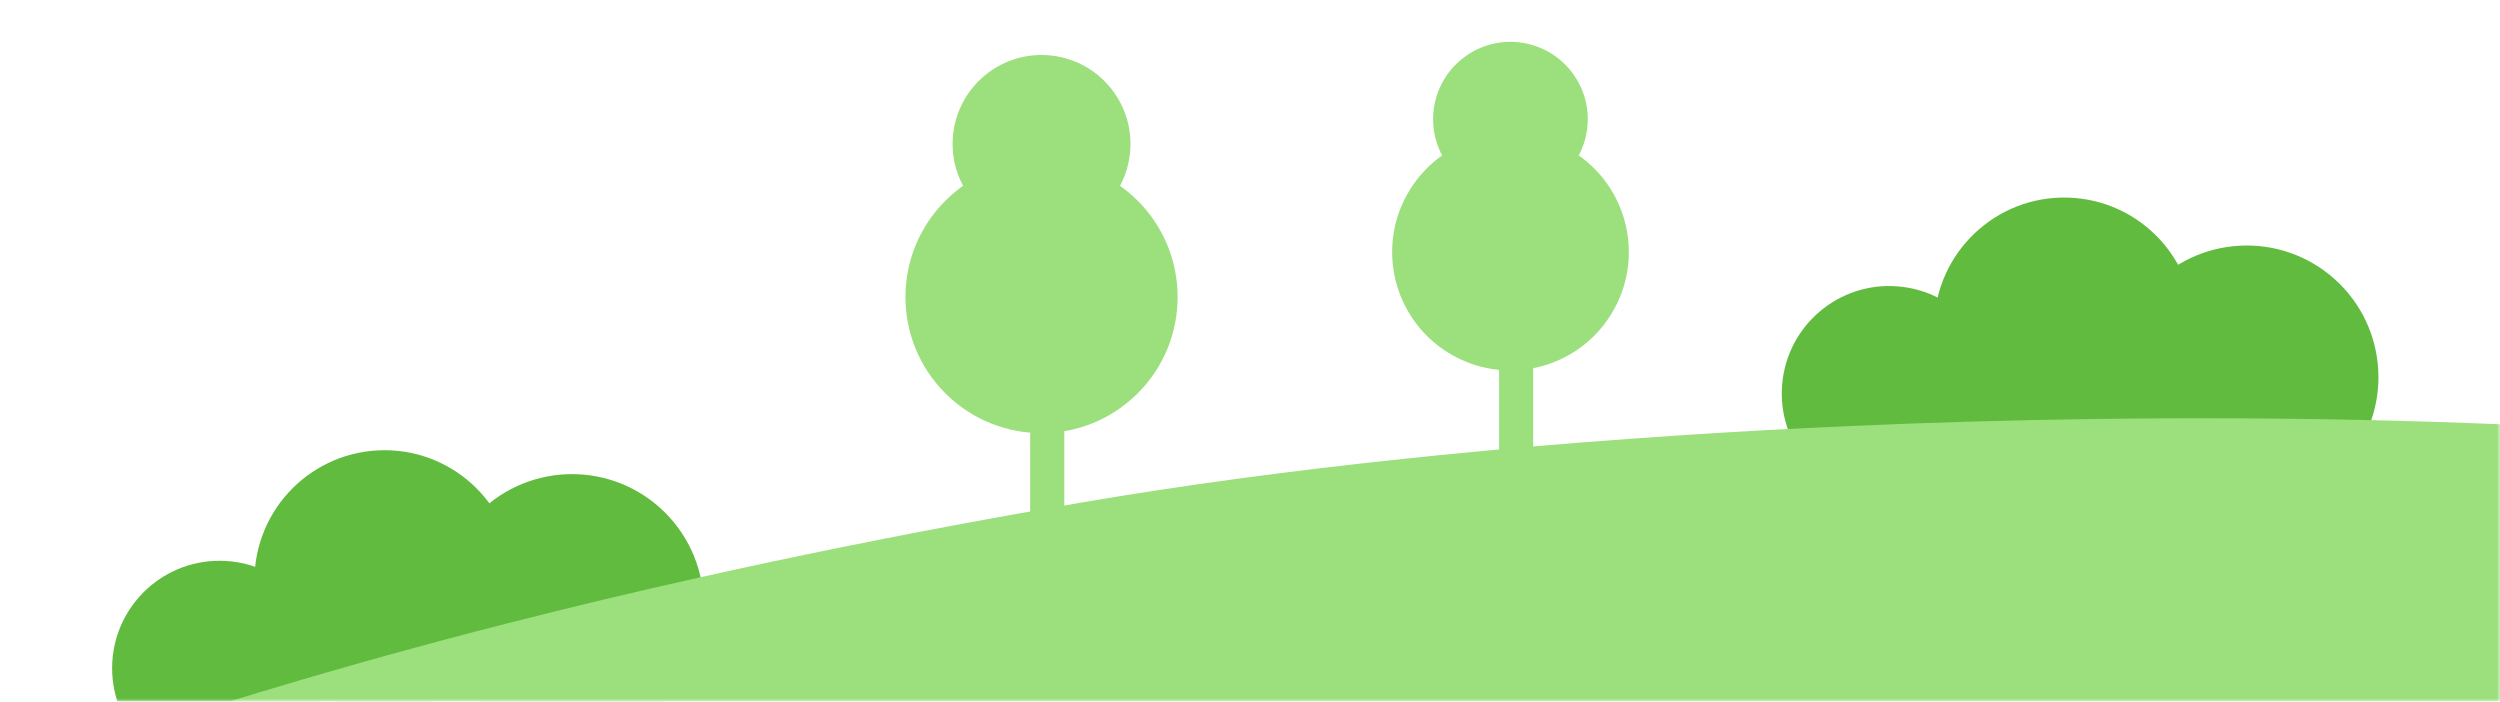 <?xml version="1.0" encoding="UTF-8"?> <svg xmlns="http://www.w3.org/2000/svg" width="392" height="110" viewBox="0 0 392 110" fill="none"><mask id="mask0_2691_2273" style="mask-type:alpha" maskUnits="userSpaceOnUse" x="0" y="0" width="392" height="110"><rect width="392" height="110" transform="matrix(-1 0 0 1 392 0)" fill="#D9D9D9"></rect></mask><g mask="url(#mask0_2691_2273)"><path d="M148.224 61.664C139.891 53.33 139.891 39.819 148.224 31.485C156.558 23.151 170.069 23.151 178.403 31.485C186.736 39.819 186.736 53.33 178.403 61.664C170.069 69.997 156.558 69.997 148.224 61.664Z" fill="#9CDF7D"></path><path d="M162.323 36.475C154.642 35.929 148.858 29.259 149.405 21.577C149.951 13.896 156.621 8.112 164.303 8.659C171.984 9.205 177.768 15.875 177.221 23.557C176.675 31.238 170.005 37.022 162.323 36.475Z" fill="#9CDF7D"></path><path d="M161.529 58.488H166.883V90.142H161.529V58.488Z" fill="#9CDF7D"></path><path d="M227.09 55.306C218.373 49.919 215.675 38.485 221.062 29.768C226.45 21.052 237.884 18.353 246.6 23.741C255.317 29.129 258.015 40.562 252.628 49.279C247.24 57.995 235.806 60.694 227.09 55.306Z" fill="#9CDF7D"></path><path d="M226.524 25.061C223.004 19.365 224.767 11.894 230.462 8.374C236.158 4.854 243.629 6.617 247.149 12.312C250.67 18.008 248.906 25.479 243.211 28.999C237.515 32.52 230.044 30.756 226.524 25.061Z" fill="#9CDF7D"></path><path d="M235.053 49.898H240.406V77.424H235.053V49.898Z" fill="#9CDF7D"></path><path d="M60.292 111.384C49.028 111.384 39.897 102.253 39.897 90.989C39.897 79.725 49.028 70.594 60.292 70.594C71.556 70.594 80.688 79.725 80.688 90.989C80.688 102.253 71.556 111.384 60.292 111.384Z" fill="#60BB3E"></path><path d="M75.097 109.586C67.035 101.524 67.035 88.453 75.097 80.39C83.159 72.328 96.231 72.328 104.293 80.39C112.355 88.453 112.355 101.524 104.293 109.586C96.231 117.648 83.159 117.648 75.097 109.586Z" fill="#60BB3E"></path><path d="M17.599 105.552C18.028 114.843 25.913 122.027 35.203 121.597C44.493 121.167 51.677 113.283 51.247 103.992C50.818 94.702 42.933 87.518 33.643 87.948C24.353 88.378 17.169 96.262 17.599 105.552Z" fill="#60BB3E"></path><path d="M323.111 71.759C311.852 71.452 302.972 62.076 303.279 50.816C303.586 39.556 312.962 30.677 324.222 30.984C335.482 31.291 344.361 40.667 344.054 51.927C343.747 63.186 334.371 72.066 323.111 71.759Z" fill="#60BB3E"></path><path d="M338.526 74.525C330.03 66.921 329.307 53.869 336.911 45.373C344.515 36.878 357.567 36.155 366.063 43.759C374.558 51.363 375.281 64.415 367.677 72.91C360.073 81.406 347.022 82.129 338.526 74.525Z" fill="#60BB3E"></path><path d="M279.442 60.288C278.667 69.557 285.554 77.702 294.823 78.476C304.092 79.251 312.236 72.364 313.011 63.095C313.786 53.826 306.899 45.682 297.63 44.907C288.361 44.133 280.216 51.019 279.442 60.288Z" fill="#60BB3E"></path><path d="M-112 173.096V374.209C-108.578 381.876 -103.315 389.039 -96.523 395.469C-81.662 409.577 -59.527 420.22 -33.597 425.144C-25.857 426.614 -17.781 427.579 -9.462 427.972C-6.644 428.104 -3.79 428.173 -0.92 428.173H392V66.526C378.173 65.953 364.097 65.645 349.968 65.592C339.532 65.549 329.064 65.645 318.643 65.868C315.386 65.937 312.123 66.016 308.875 66.112C302.609 66.292 296.37 66.52 290.173 66.796C288.072 66.886 285.981 66.982 283.891 67.088C283.801 67.088 283.71 67.088 283.62 67.099C274.51 67.544 265.501 68.091 256.657 68.728C246.135 69.476 235.832 70.356 225.841 71.354C224.048 71.529 222.26 71.715 220.488 71.906C202.331 73.81 185.268 76.113 169.855 78.75C166.598 79.307 163.35 79.88 160.125 80.448C158.337 80.772 156.554 81.09 154.776 81.413C139.491 84.21 124.534 87.228 109.853 90.507C99.618 92.784 89.522 95.192 79.547 97.745C76.263 98.578 72.989 99.426 69.737 100.297C63.529 101.952 57.374 103.66 51.262 105.427C49.904 105.814 48.551 106.212 47.198 106.61C38.343 109.21 29.583 111.937 20.908 114.808C16.716 116.187 12.546 117.598 8.402 119.047C1.065 121.599 -6.215 124.252 -13.452 127.016C-19.824 129.446 -26.164 131.961 -32.467 134.566C-35.497 135.818 -38.521 137.086 -41.54 138.386C-47.695 141.018 -53.812 143.734 -59.914 146.541C-61.161 147.119 -62.402 147.698 -63.649 148.276C-68.376 150.489 -73.088 152.759 -77.784 155.083C-79.778 156.065 -81.768 157.057 -83.763 158.065C-92.04 162.246 -100.274 166.602 -108.482 171.144C-109.644 171.791 -110.817 172.438 -111.979 173.091L-112 173.096Z" fill="#9CDF7D"></path></g></svg> 